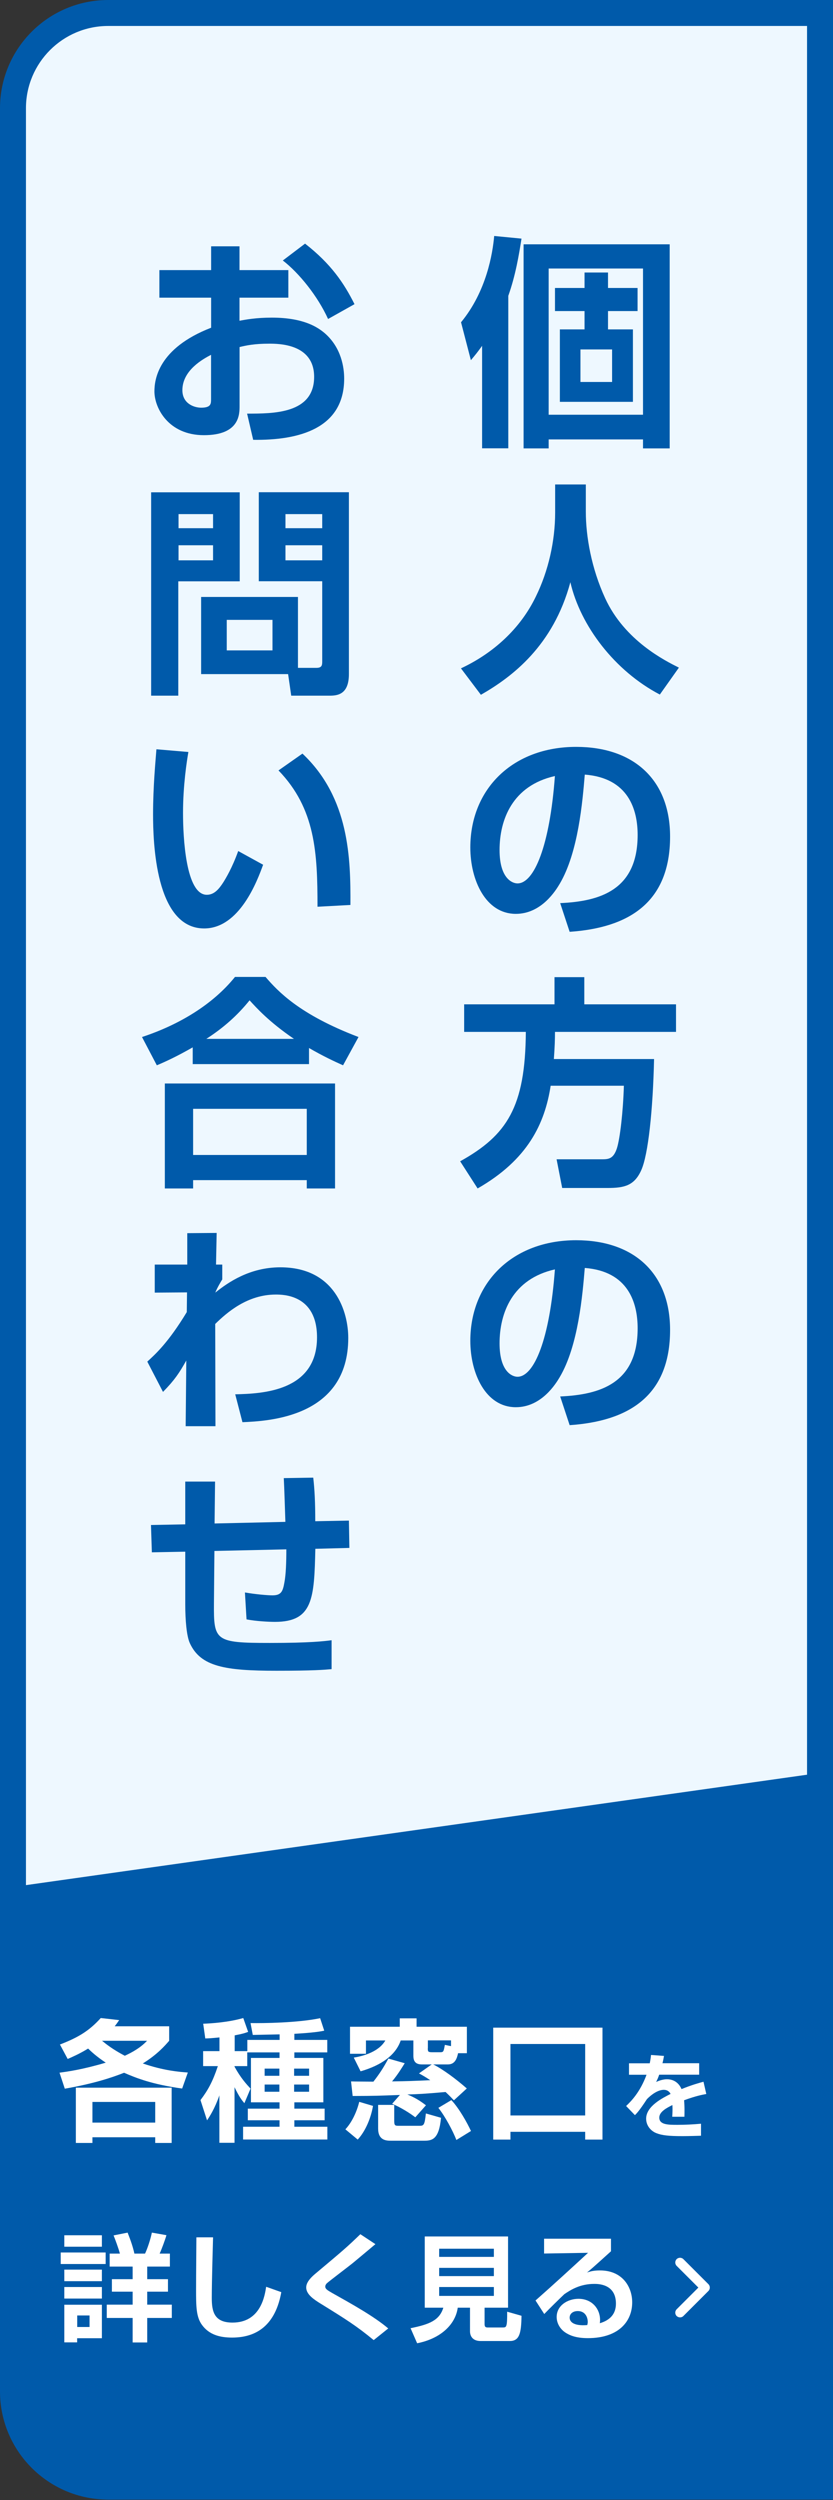 <?xml version="1.0" encoding="UTF-8"?>
<svg id="_レイヤー_1" data-name="レイヤー 1" xmlns="http://www.w3.org/2000/svg" width="104" height="312" viewBox="0 0 104 312">
  <rect x="0" y="0" width="104" height="312" fill="#333333" stroke="none"/>
  <defs>
    <style>
      .cls-1 {
        fill: #fff;
      }

      .cls-2 {
        fill: #eef8ff;
      }

      .cls-3 {
        fill: #005aaa;
      }
    </style>
  </defs>
  <path class="cls-2" d="M14.71,1.39h88.39v309.95H14.71c-7.41,0-13.43-6.02-13.43-13.43V14.82C1.29,7.41,7.3,1.39,14.71,1.39Z"/>
  <path class="cls-3" d="M100.76,3.24v305.48H13.51c-5.67,0-10.27-4.61-10.27-10.27V13.51C3.24,7.84,7.84,3.24,13.51,3.24h87.25M104,0H13.51C6.05,0,0,6.05,0,13.51v284.93c0,7.46,6.05,13.51,13.51,13.51h90.49V0h0Z"/>
  <g>
    <path class="cls-3" d="M60.19,43.16c-.56.78-.81,1.09-1.4,1.79l-1.23-4.73c3.19-3.86,3.95-8.62,4.14-10.77l3.41.33c-.31,1.96-.73,4.56-1.65,7.14v19.03h-3.27v-12.79ZM83.61,30.49v25.47h-3.33v-1.12h-11.78v1.12h-3.13v-25.47h18.25ZM68.5,33.51v18.25h11.78v-18.25h-11.78ZM75.91,34.01v1.93h3.69v2.88h-3.69v2.29h3.11v9.04h-9.12v-9.04h3.08v-2.29h-3.69v-2.88h3.69v-1.93h2.94ZM72.47,43.61v4.06h3.95v-4.06h-3.95Z"/>
    <path class="cls-3" d="M69.31,60.46h3.83v3.39c0,3.11.7,7.08,2.41,10.8,2.44,5.32,7.53,7.83,9.21,8.67l-2.38,3.36c-5.62-2.94-9.91-8.56-11.17-14.02-2.13,7.92-7.25,11.81-11.17,14.05l-2.49-3.3c4.03-1.88,7.42-4.95,9.35-8.96,1.57-3.19,2.41-6.94,2.41-10.49v-3.5Z"/>
    <path class="cls-3" d="M69.93,112.71c5.01-.22,9.68-1.65,9.68-8.51,0-3.16-1.15-7.11-6.6-7.53-.28,3.36-.81,9.71-3.13,13.63-.48.81-2.27,3.75-5.48,3.75-3.78,0-5.68-4.23-5.68-8.28,0-7.33,5.32-12.56,13.21-12.56,7.25,0,11.73,4.17,11.73,11.19,0,8.28-5.21,11.39-12.54,11.89l-1.18-3.58ZM62.37,106.08c0,3.53,1.57,4.17,2.24,4.17,2.07,0,4.03-4.67,4.67-13.4-5.32,1.2-6.91,5.46-6.91,9.24Z"/>
    <path class="cls-3" d="M68.75,135.5c-.73,4.73-2.85,9.23-9.12,12.82l-2.18-3.39c5.85-3.25,8.14-6.77,8.2-16.15h-7.7v-3.44h11.28v-3.39h3.72v3.39h11.45v3.44h-15.11c0,.87-.03,1.9-.14,3.39h12.51c-.14,6.35-.73,11.92-1.59,13.85-.87,1.96-2.13,2.24-4.23,2.24h-5.65l-.7-3.58h5.57c.87,0,1.51,0,1.96-1.37.39-1.23.78-4.59.87-7.81h-9.12Z"/>
    <path class="cls-3" d="M69.93,174.28c5.01-.22,9.68-1.65,9.68-8.51,0-3.16-1.15-7.11-6.6-7.53-.28,3.36-.81,9.71-3.13,13.63-.48.81-2.27,3.75-5.48,3.75-3.78,0-5.68-4.23-5.68-8.28,0-7.33,5.32-12.56,13.21-12.56,7.25,0,11.73,4.17,11.73,11.19,0,8.28-5.21,11.39-12.54,11.89l-1.18-3.58ZM62.37,167.65c0,3.53,1.57,4.17,2.24,4.17,2.07,0,4.03-4.67,4.67-13.4-5.32,1.2-6.91,5.46-6.91,9.24Z"/>
    <path class="cls-3" d="M26.35,30.74h3.55v2.97h6.1v3.44h-6.1v2.88c.76-.14,2.07-.39,4.03-.39,4.03,0,5.76,1.23,6.6,1.93,2.1,1.82,2.44,4.31,2.44,5.68,0,6.24-5.65,7.72-11.36,7.64l-.76-3.27c3.27,0,8.37.03,8.37-4.59,0-4.14-4.45-4.14-5.62-4.14-1.85,0-2.85.22-3.69.42v7.36c0,1.04,0,3.64-4.45,3.64s-6.18-3.41-6.18-5.46c0-1.43.42-5.37,7.08-7.95v-3.75h-6.46v-3.44h6.46v-2.97ZM26.35,44.28c-1.01.53-3.58,1.93-3.58,4.42,0,1.65,1.43,2.18,2.35,2.18,1.23,0,1.23-.5,1.23-1.06v-5.54ZM38.08,30.4c3.27,2.55,4.87,4.95,6.18,7.56l-3.3,1.85c-1.29-2.85-3.64-5.76-5.65-7.3l2.77-2.1Z"/>
    <path class="cls-3" d="M18.88,61.44h11.05v11.11h-7.67v14.27h-3.39v-25.38ZM22.29,64.16v1.76h4.31v-1.76h-4.31ZM22.29,68.05v1.88h4.31v-1.88h-4.31ZM37.21,83.35h2.29c.64,0,.73-.28.73-.76v-10.05h-7.92v-11.11h11.25v22.7c0,2.57-1.46,2.69-2.41,2.69h-4.79l-.39-2.69h-10.86v-9.63h12.09v8.84ZM28.31,77.36v3.81h5.71v-3.81h-5.71ZM35.64,64.16v1.76h4.59v-1.76h-4.59ZM35.64,68.05v1.88h4.59v-1.88h-4.59Z"/>
    <path class="cls-3" d="M23.52,93.85c-.2,1.15-.67,4.17-.67,7.61,0,3.02.34,10.21,2.97,10.21.92,0,1.51-.7,2.07-1.57.28-.45,1.09-1.76,1.85-3.89l3.11,1.71c-.73,2.01-2.94,7.95-7.36,7.95-6.13,0-6.38-10.91-6.38-14.24,0-3.5.31-6.66.42-8.12l4,.34ZM39.64,113.16c0-6.72-.25-12.23-4.87-17.01l2.99-2.1c5.88,5.54,6.02,13.12,5.99,18.89l-4.11.22Z"/>
    <path class="cls-3" d="M24.06,130.71c-2.01,1.15-3.41,1.79-4.48,2.24l-1.85-3.53c4.59-1.51,8.81-4.03,11.61-7.5h3.81c1.57,1.82,4.25,4.7,11.61,7.5l-1.93,3.53c-1.01-.45-2.52-1.15-4.25-2.16v2.01h-14.52v-2.1ZM20.59,135.22h21.24v13.1h-3.53v-1.04h-14.19v1.04h-3.53v-13.1ZM24.11,138.38v5.76h14.19v-5.76h-14.19ZM36.7,129.65c-3.13-2.13-4.7-3.89-5.54-4.81-1.51,1.88-3.27,3.44-5.4,4.81h10.94Z"/>
    <path class="cls-3" d="M29.37,174.01c3.33-.08,10.21-.34,10.21-7.11,0-5.34-4.25-5.34-5.15-5.34-3.55,0-6.1,2.24-7.56,3.67l.03,12.76h-3.72l.08-8.2c-.87,1.54-1.43,2.41-2.91,3.92l-1.96-3.78c1.01-.92,2.63-2.38,4.93-6.18l.03-2.46-4.03.03v-3.5h4.06v-3.92l3.67-.03-.08,3.95h.78v1.85c-.2.31-.7,1.18-.87,1.65,1.6-1.29,4.31-3.16,8.12-3.16,6.88,0,8.48,5.62,8.48,8.81,0,9.96-10.05,10.38-13.21,10.52l-.9-3.47Z"/>
    <path class="cls-3" d="M39.11,184.42c.17,1.48.25,3.11.25,5.43l4.2-.08.06,3.41-4.25.11c-.14,6.18-.28,9.12-5.04,9.12-.78,0-2.35-.08-3.55-.31l-.2-3.36c1.26.22,2.8.36,3.44.36,1.09,0,1.29-.5,1.48-1.57.2-1.01.25-2.6.25-4.17l-8.98.2-.06,6.55c-.03,4.67.14,4.93,6.97,4.93,5.04,0,6.83-.22,7.72-.34v3.61c-.92.08-2.27.2-6.88.2-6.41,0-9.49-.5-10.83-3.47-.39-.87-.56-2.83-.56-4.79v-6.6l-4.17.08-.11-3.41,4.28-.08v-5.34h3.72l-.06,5.23,8.84-.2c-.03-.87-.14-4.48-.2-5.46l3.67-.06Z"/>
  </g>
  <path class="cls-3" d="M104.04,221.02L1.29,235.54v60.16c0,8.97,5.64,16.25,12.6,16.25h90.16v-90.93Z"/>
  <path class="cls-1" d="M84.48,289.04c-.23-.23-.23-.61,0-.84h0l2.71-2.71-2.71-2.71h0c-.23-.23-.23-.61,0-.84h0c.23-.23.61-.23.84,0h0l3.13,3.13c.11.11.17.26.17.42h0c0,.16-.06.31-.17.42h0l-3.13,3.13c-.12.12-.27.17-.42.17h0c-.15,0-.3-.06-.42-.17h0Z"/>
  <g>
    <path class="cls-1" d="M7.5,255.15c2.33-.9,3.66-1.73,5.08-3.3l2.3.26c-.3.43-.39.56-.56.77h6.8v1.81c-.51.59-1.48,1.71-3.29,2.83,2.61.9,4.54,1.05,5.62,1.13l-.71,2c-3.7-.51-5.72-1.3-7.25-1.97-1.54.61-3.76,1.35-7.4,1.99l-.66-2c.99-.13,2.88-.39,5.77-1.25-1.15-.76-1.84-1.41-2.2-1.76-1.04.64-1.91,1.02-2.55,1.3l-.97-1.81ZM21.43,260.54v6.9h-2.05v-.71h-7.84v.71h-2.07v-6.9h11.96ZM11.54,262.32v2.58h7.84v-2.58h-7.84ZM12.74,254.69c.48.39,1.33,1.08,2.84,1.87,1.76-.81,2.45-1.53,2.78-1.87h-5.62Z"/>
    <path class="cls-1" d="M30.87,256.14v1.71h-1.59v.07c.76,1.4,1.5,2.2,2,2.74l-.77,1.82c-.3-.36-.64-.77-1.23-2v6.94h-1.89v-5.92c-.56,1.63-1.23,2.66-1.54,3.12l-.82-2.53c.95-1.25,1.53-2.32,2.17-4.24h-1.84v-1.87h2.04v-1.71c-1.02.1-1.3.12-1.77.13l-.26-1.84c.99-.03,3.19-.18,5-.71l.61,1.73c-.36.13-.69.25-1.68.43v1.97h1.58v-1.4h4.03v-.69c-.3,0-3.3.07-3.35.07l-.28-1.48c1.59.03,5.92-.03,8.69-.61l.51,1.56c-.48.1-1.31.25-3.73.39v.76h4.11v1.56h-4.11v.69h3.62v5.54h-3.62v.79h3.78v1.45h-3.78v.81h4.12v1.59h-10.52v-1.59h4.55v-.81h-3.96v-1.45h3.96v-.79h-3.57v-5.54h3.57v-.69h-4.01ZM33.04,258.16v.9h1.84v-.9h-1.84ZM33.04,260.15v.9h1.84v-.9h-1.84ZM36.72,258.16v.9h1.87v-.9h-1.87ZM36.72,260.15v.9h1.87v-.9h-1.87Z"/>
    <path class="cls-1" d="M46.57,262.81c-.26,1.54-.95,3.17-1.91,4.21l-1.54-1.28c.84-.89,1.45-2.27,1.73-3.43l1.73.51ZM54.07,257.63c1.22.61,2.84,1.81,4.21,3.01l-1.61,1.48c-.25-.26-.43-.46-1.04-1.04-2.56.23-3.6.28-4.77.31.9.38,1.45.69,2.32,1.35l-1.33,1.5c-.62-.48-1.74-1.2-2.89-1.69l.97-1.1c-2.74.1-3.04.12-5.9.13l-.2-1.82c.39.02,2.35.02,2.79.03.77-.99,1.25-1.73,1.87-2.88l2.04.58c-.31.49-.82,1.36-1.58,2.27,2.1-.03,2.37-.05,4.77-.15-.61-.41-.97-.61-1.41-.85l1.59-1.12h-1.22c-.74,0-1.07-.33-1.07-1.08v-1.91h-1.58c-.64,1.87-2.48,3.12-5.01,3.85l-.85-1.71c1.1-.18,3.11-.69,3.94-2.14h-2.42v1.66h-1.99v-3.37h6.21v-1.05h2.1v1.05h6.28v3.3h-1.1c-.15.71-.41,1.4-1.27,1.4h-1.87ZM47.2,262.69h2.02v2c0,.56.1.61.53.61h2.55c.59,0,.71,0,.87-1.54l1.89.54c-.25,2.76-1.17,2.86-2.1,2.86h-4.17c-.53,0-1.58-.02-1.58-1.51v-2.96ZM53.41,255.61c0,.43.03.51.56.51h.99c.41,0,.43-.08.58-.92l.77.16v-.72h-2.89v.97ZM56.35,262.09c1,1.07,1.99,2.86,2.45,3.86l-1.82,1.12c-.43-1.12-1.4-2.94-2.25-4.01l1.63-.97Z"/>
    <path class="cls-1" d="M73.06,267.02v-.97h-9.33v.97h-2.15v-13.97h13.64v13.97h-2.15ZM63.73,255.09v8.92h9.33v-8.92h-9.33Z"/>
    <path class="cls-1" d="M82.9,256.56c-.05.3-.08.49-.19.93h4.58v1.43h-4.99c-.14.43-.27.67-.38.91.67-.31,1.17-.34,1.34-.34,1.28,0,1.72.98,1.83,1.23,1.27-.52,2.19-.77,2.74-.92l.35,1.53c-.48.09-1.3.24-2.77.78.03.38.05.79.05,1.17,0,.34,0,.52-.01.89h-1.52c.03-.46.05-.99.02-1.46-.62.31-1.64.81-1.64,1.56,0,.91,1.11.91,2.28.91.95,0,1.99-.05,2.93-.14v1.5c-.41.01-1.46.05-2.32.05-1.7,0-2.58-.1-3.25-.37-.63-.24-1.28-.89-1.28-1.81,0-1.59,2.14-2.62,3.05-3.09-.06-.12-.27-.51-.85-.51-.14,0-.95,0-2.1,1.16-.98,1.5-1.3,1.8-1.5,2l-1.1-1.14c.59-.56,1.74-1.7,2.55-3.9h-2.19v-1.43h2.59c.09-.43.13-.72.16-1.04l1.64.12Z"/>
  </g>
  <g>
    <path class="cls-1" d="M7.58,281.11h5.61v1.44h-5.61v-1.44ZM8.03,278.96h4.69v1.43h-4.69v-1.43ZM8.03,283.25h4.69v1.44h-4.69v-1.44ZM8.03,285.42h4.69v1.44h-4.69v-1.44ZM8.03,287.63h4.69v4.18h-3.09v.52h-1.6v-4.71ZM9.64,288.97v1.44h1.54v-1.44h-1.54ZM16.56,292.34v-3.06h-3.23v-1.66h3.23v-1.62h-2.59v-1.56h2.59v-1.57h-2.87v-1.62h1.28c-.17-.66-.64-1.91-.79-2.27l1.75-.35c.42,1.06.66,1.78.85,2.62h1.33c.36-.77.71-1.91.85-2.62l1.82.32c-.15.54-.61,1.79-.85,2.3h1.28v1.62h-2.83v1.57h2.59v1.56h-2.59v1.62h3.07v1.66h-3.07v3.06h-1.82Z"/>
    <path class="cls-1" d="M26.6,279.23c-.01.47-.16,5.39-.16,7.56,0,1.72.32,3.07,2.59,3.07,3.56,0,4.04-3.44,4.2-4.47l1.89.67c-.64,3.58-2.58,5.67-6.14,5.67-1.6,0-2.9-.39-3.77-1.59-.73-1.01-.73-2.35-.73-4.44s.04-5.48.04-6.48h2.07Z"/>
    <path class="cls-1" d="M46.66,292.05c-2.17-1.79-3.45-2.59-6.75-4.63-.64-.41-1.68-1.05-1.68-1.94,0-.42.23-.96,1.14-1.72,3.53-2.96,3.92-3.29,5.62-4.93l1.88,1.24c-.23.2-1.53,1.28-2.68,2.24-.52.44-3.16,2.42-3.41,2.67-.13.15-.17.26-.17.39,0,.29.26.45.87.8,2.42,1.36,5.22,2.91,6.99,4.42l-1.82,1.46Z"/>
    <path class="cls-1" d="M58.71,288h-1.56c-.29,2.1-2.13,3.86-5.07,4.44l-.82-1.88c2.3-.47,3.6-.95,4.09-2.56h-2.32v-8.89h10.4v8.89h-2.93v2.05c0,.29.09.42.36.42h1.89c.48,0,.58,0,.57-1.97l1.79.51c-.03,2.17-.25,3.15-1.46,3.15h-3.64c-1.02,0-1.33-.64-1.33-1.22v-2.94ZM54.83,280.64v1.02h6.83v-1.02h-6.83ZM54.83,283.03v1.03h6.83v-1.03h-6.83ZM54.83,285.42v1.11h6.83v-1.11h-6.83Z"/>
    <path class="cls-1" d="M76.28,279.39v1.57c-2.32,2.1-2.56,2.3-2.99,2.65.41-.13.77-.26,1.62-.26,2.84,0,4.02,2.1,4.02,3.98,0,2.38-1.69,4.47-5.54,4.47-1.53,0-2.29-.38-2.71-.64-.7-.42-1.18-1.18-1.18-2,0-1.46,1.41-2.27,2.72-2.27,1.72,0,2.7,1.28,2.7,2.64,0,.12-.01.2-.03.41,1.27-.38,2.01-1.15,2.01-2.45,0-2.46-2.23-2.46-2.71-2.46-1.82,0-3,.79-3.73,1.28-.5.47-1.97,1.91-2.51,2.48l-1.09-1.69c2.2-1.94,4.39-3.95,6.56-5.95l-5.49.09v-1.85h8.35ZM73.38,289.78c0-.61-.33-1.36-1.24-1.36-.63,0-1.02.35-1.02.82,0,.41.32,1.08,2.2.93.04-.16.06-.26.06-.39Z"/>
  </g>
</svg>